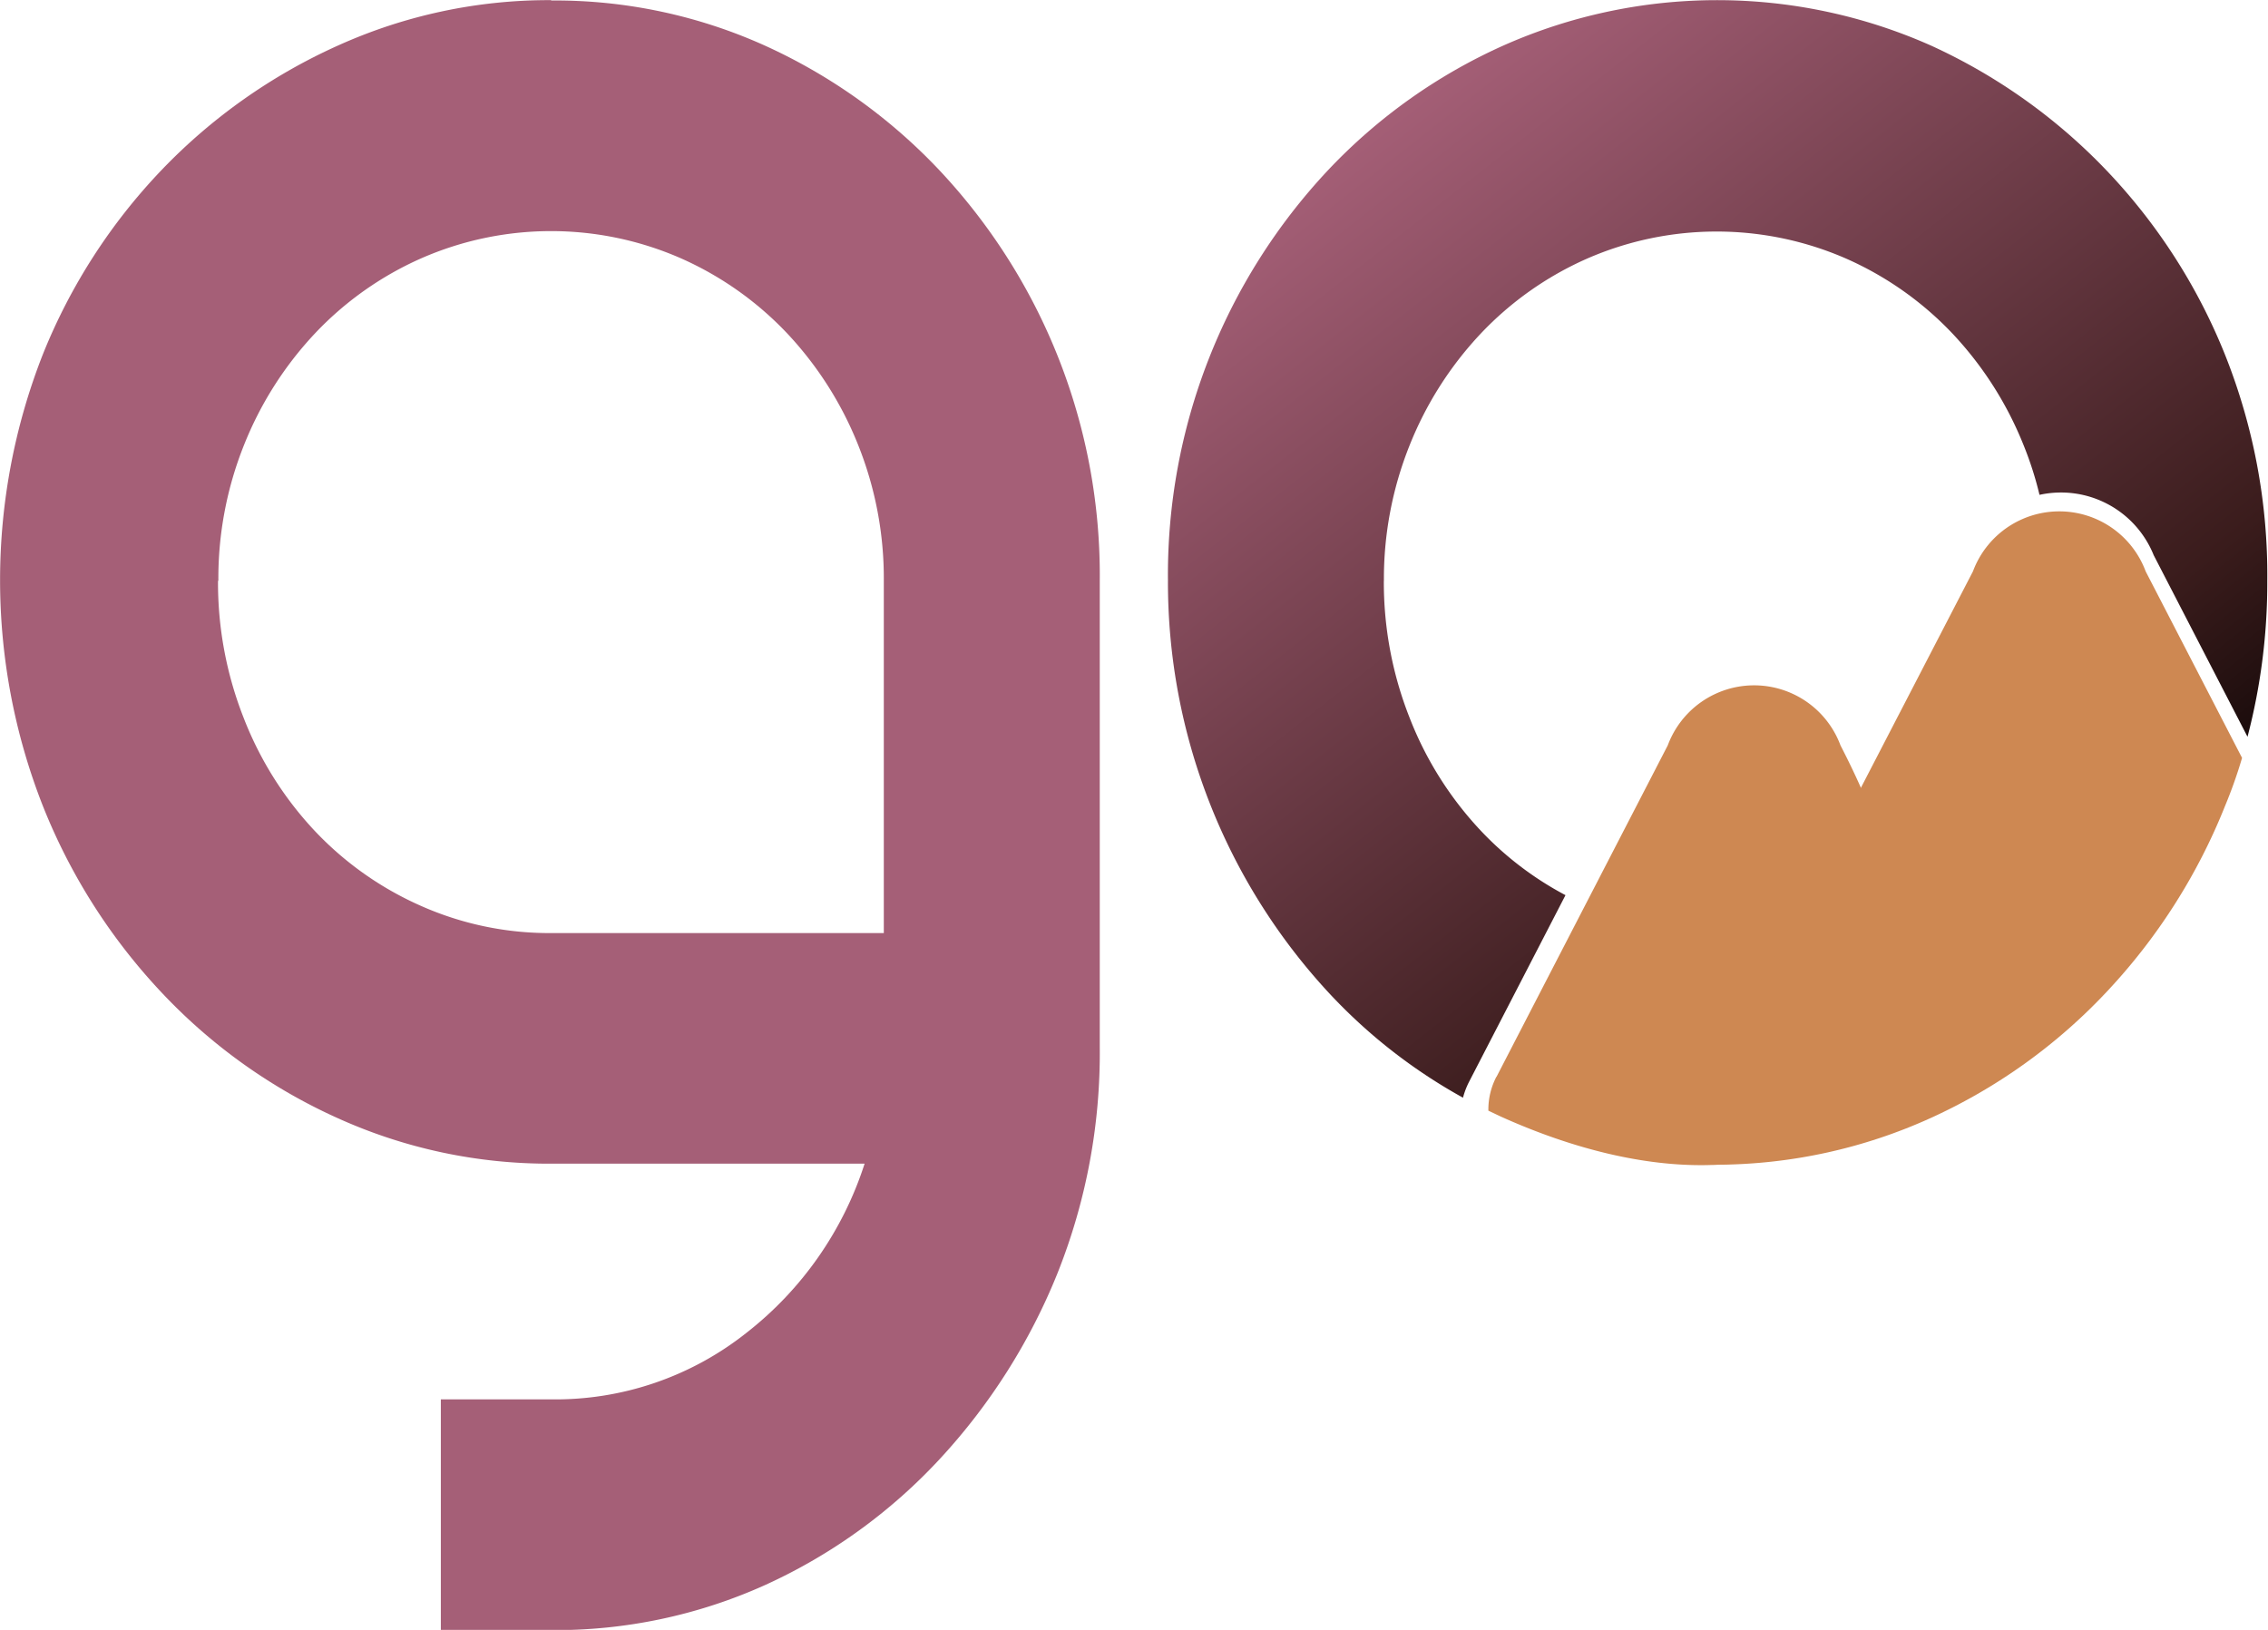 <svg xmlns="http://www.w3.org/2000/svg" xmlns:xlink="http://www.w3.org/1999/xlink" width="32" height="23" viewBox="0 0 32 23">
  <defs>
    <linearGradient id="linear-gradient" x1="0.19" y1="0.106" x2="0.81" y2="0.894" gradientUnits="objectBoundingBox">
      <stop offset="0" stop-color="#a55f77"/>
      <stop offset="0.78" stop-color="#3a1c1c"/>
      <stop offset="1" stop-color="#0d0505"/>
    </linearGradient>
  </defs>
  <g id="Layer_x0020_1" transform="translate(-0.01 -72.905)">
    <g id="_2696350309888" transform="translate(0.01 72.905)">
      <g id="Group_627" data-name="Group 627" transform="translate(0 0.007)">
        <path id="Path_1162" data-name="Path 1162" d="M3.086,464.638a5.2,5.2,0,0,0,.363,1.938,4.928,4.928,0,0,0,1,1.59,4.624,4.624,0,0,0,1.5,1.06,4.458,4.458,0,0,0,1.831.384h4.7v-4.971a5.065,5.065,0,0,0-.363-1.919,5.005,5.005,0,0,0-1-1.572,4.655,4.655,0,0,0-1.5-1.06,4.562,4.562,0,0,0-3.663,0,4.635,4.635,0,0,0-1.5,1.06,4.99,4.99,0,0,0-1,1.572,5.065,5.065,0,0,0-.363,1.919Zm4.7-8.188a7.192,7.192,0,0,1,3.024.64,7.832,7.832,0,0,1,2.454,1.755,8.347,8.347,0,0,1,2.263,5.794v6.58a8.386,8.386,0,0,1-.6,3.2,8.559,8.559,0,0,1-1.659,2.614,7.7,7.7,0,0,1-2.454,1.773,7.192,7.192,0,0,1-3.024.64H6.23V476.19H7.786a4.336,4.336,0,0,0,2.747-.932,4.945,4.945,0,0,0,1.676-2.394H7.786a7.217,7.217,0,0,1-3.006-.64,7.805,7.805,0,0,1-2.488-1.773,8.311,8.311,0,0,1-1.676-2.632,8.71,8.71,0,0,1,0-6.379,8.157,8.157,0,0,1,1.676-2.6,7.965,7.965,0,0,1,2.488-1.755,7.225,7.225,0,0,1,3.006-.64Z" transform="translate(-0.01 -456.45)" fill="#a55f77"/>
      </g>
      <g id="Group_628" data-name="Group 628" transform="translate(16.484)">
        <path id="Path_1167" data-name="Path 1167" d="M1212.611,464.159a5.2,5.2,0,0,0,.363,1.938,4.93,4.93,0,0,0,1,1.59,4.6,4.6,0,0,0,1.2.915l-1.358,2.629a1.107,1.107,0,0,0-.088.229,7.593,7.593,0,0,1-1.9-1.487,8.526,8.526,0,0,1-2.263-5.812,8.347,8.347,0,0,1,2.263-5.794,7.761,7.761,0,0,1,2.471-1.755,7.423,7.423,0,0,1,6.03,0,8.032,8.032,0,0,1,2.471,1.755,8.171,8.171,0,0,1,1.676,2.6,8.385,8.385,0,0,1,.6,3.2,8.6,8.6,0,0,1-.279,2.2l-1.324-2.563a1.409,1.409,0,0,0-1.611-.851,4.862,4.862,0,0,0-.224-.7,5.008,5.008,0,0,0-1-1.572,4.654,4.654,0,0,0-1.5-1.06,4.563,4.563,0,0,0-3.663,0,4.637,4.637,0,0,0-1.5,1.06,4.994,4.994,0,0,0-1,1.572,5.064,5.064,0,0,0-.363,1.919Z" transform="translate(-1209.57 -455.97)" fill="url(#linear-gradient)"/>
        <path id="Path_3196" data-name="Path 3196" d="M1541.262,1132.388l2.416-4.677a1.3,1.3,0,0,1,2.437,0c2.576,4.986-.574,7.144-4.8,5.235l-.168-.08a1,1,0,0,1,.113-.478Z" transform="translate(-1536.631 -1117.193)" fill="#ce8852" fill-rule="evenodd"/>
        <path id="Path_3197" data-name="Path 3197" d="M1725.92,965.818l4.316-8.337a1.3,1.3,0,0,1,2.437,0l1.36,2.632q-.1.341-.238.673a8.327,8.327,0,0,1-1.676,2.632,7.867,7.867,0,0,1-2.471,1.773,7.35,7.35,0,0,1-3.035.663c-.232,0-.466-.015-.693-.036Z" transform="translate(-1718.883 -949.418)" fill="#ce8852" fill-rule="evenodd"/>
      </g>
    </g>
  </g>
</svg>
